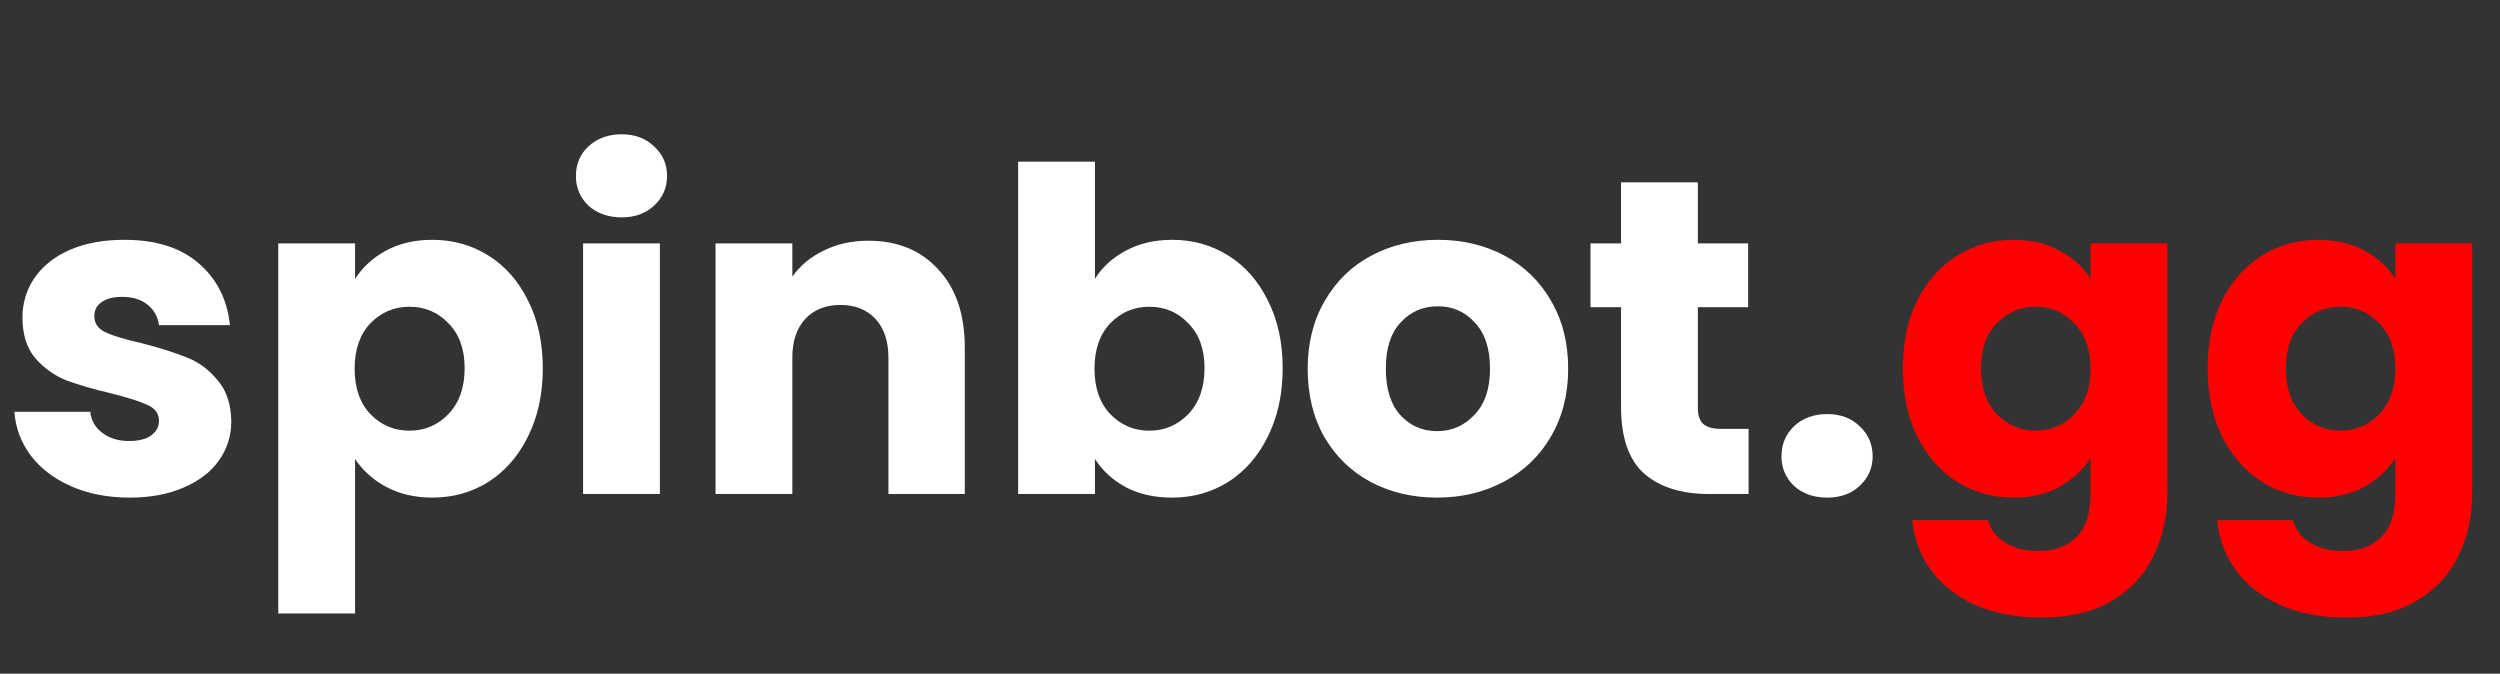 <svg width="501" height="135" viewBox="0 0 501 135" fill="none" xmlns="http://www.w3.org/2000/svg">
<rect x="0" y="0" width="501" height="135" fill="#333333" stroke="none"/>
<path d="M26.01 99.72C21.63 99.72 17.73 98.97 14.31 97.47C10.89 95.97 8.19 93.93 6.21 91.35C4.23 88.71 3.12 85.77 2.88 82.53H18.09C18.27 84.27 19.08 85.68 20.52 86.76C21.96 87.84 23.73 88.38 25.83 88.38C27.75 88.38 29.22 88.02 30.24 87.3C31.32 86.52 31.86 85.53 31.86 84.33C31.86 82.89 31.11 81.84 29.61 81.18C28.11 80.46 25.68 79.68 22.32 78.84C18.72 78 15.72 77.13 13.32 76.23C10.92 75.27 8.85 73.8 7.11 71.82C5.37 69.78 4.5 67.05 4.5 63.63C4.5 60.75 5.28 58.14 6.84 55.8C8.46 53.4 10.8 51.51 13.86 50.13C16.98 48.75 20.67 48.06 24.93 48.06C31.23 48.06 36.18 49.62 39.78 52.74C43.44 55.86 45.54 60 46.08 65.16H31.86C31.62 63.42 30.84 62.04 29.52 61.02C28.26 60 26.58 59.49 24.48 59.49C22.68 59.49 21.3 59.85 20.34 60.57C19.38 61.23 18.9 62.16 18.9 63.36C18.9 64.8 19.65 65.88 21.15 66.6C22.71 67.32 25.11 68.04 28.35 68.76C32.07 69.72 35.1 70.68 37.44 71.64C39.78 72.54 41.82 74.04 43.56 76.14C45.36 78.18 46.29 80.94 46.35 84.42C46.35 87.36 45.51 90 43.83 92.34C42.21 94.62 39.84 96.42 36.72 97.74C33.66 99.06 30.09 99.72 26.01 99.72ZM71.156 55.89C72.656 53.55 74.725 51.66 77.365 50.22C80.005 48.78 83.096 48.06 86.635 48.06C90.776 48.06 94.526 49.11 97.885 51.21C101.246 53.31 103.886 56.31 105.806 60.21C107.786 64.11 108.776 68.64 108.776 73.8C108.776 78.96 107.786 83.52 105.806 87.48C103.886 91.38 101.246 94.41 97.885 96.57C94.526 98.67 90.776 99.72 86.635 99.72C83.156 99.72 80.066 99 77.365 97.56C74.725 96.12 72.656 94.26 71.156 91.98V122.94H55.766V48.78H71.156V55.89ZM93.115 73.8C93.115 69.96 92.035 66.96 89.876 64.8C87.775 62.58 85.165 61.47 82.046 61.47C78.986 61.47 76.376 62.58 74.216 64.8C72.115 67.02 71.066 70.05 71.066 73.89C71.066 77.73 72.115 80.76 74.216 82.98C76.376 85.2 78.986 86.31 82.046 86.31C85.106 86.31 87.716 85.2 89.876 82.98C92.035 80.7 93.115 77.64 93.115 73.8ZM124.59 43.56C121.89 43.56 119.67 42.78 117.93 41.22C116.25 39.6 115.41 37.62 115.41 35.28C115.41 32.88 116.25 30.9 117.93 29.34C119.67 27.72 121.89 26.91 124.59 26.91C127.23 26.91 129.39 27.72 131.07 29.34C132.81 30.9 133.68 32.88 133.68 35.28C133.68 37.62 132.81 39.6 131.07 41.22C129.39 42.78 127.23 43.56 124.59 43.56ZM132.24 48.78V99H116.85V48.78H132.24ZM173.993 48.24C179.873 48.24 184.553 50.16 188.033 54C191.573 57.78 193.343 63 193.343 69.66V99H178.043V71.73C178.043 68.37 177.173 65.76 175.433 63.9C173.693 62.04 171.353 61.11 168.413 61.11C165.473 61.11 163.133 62.04 161.393 63.9C159.653 65.76 158.783 68.37 158.783 71.73V99H143.393V48.78H158.783V55.44C160.343 53.22 162.443 51.48 165.083 50.22C167.723 48.9 170.693 48.24 173.993 48.24ZM219.427 55.89C220.867 53.55 222.937 51.66 225.637 50.22C228.337 48.78 231.427 48.06 234.907 48.06C239.047 48.06 242.797 49.11 246.157 51.21C249.517 53.31 252.157 56.31 254.077 60.21C256.057 64.11 257.047 68.64 257.047 73.8C257.047 78.96 256.057 83.52 254.077 87.48C252.157 91.38 249.517 94.41 246.157 96.57C242.797 98.67 239.047 99.72 234.907 99.72C231.367 99.72 228.277 99.03 225.637 97.65C222.997 96.21 220.927 94.32 219.427 91.98V99H204.037V32.4H219.427V55.89ZM241.387 73.8C241.387 69.96 240.307 66.96 238.147 64.8C236.047 62.58 233.437 61.47 230.317 61.47C227.257 61.47 224.647 62.58 222.487 64.8C220.387 67.02 219.337 70.05 219.337 73.89C219.337 77.73 220.387 80.76 222.487 82.98C224.647 85.2 227.257 86.31 230.317 86.31C233.377 86.31 235.987 85.2 238.147 82.98C240.307 80.7 241.387 77.64 241.387 73.8ZM287.981 99.72C283.061 99.72 278.621 98.67 274.661 96.57C270.761 94.47 267.671 91.47 265.391 87.57C263.171 83.67 262.061 79.11 262.061 73.89C262.061 68.73 263.201 64.2 265.481 60.3C267.761 56.34 270.881 53.31 274.841 51.21C278.801 49.11 283.241 48.06 288.161 48.06C293.081 48.06 297.521 49.11 301.481 51.21C305.441 53.31 308.561 56.34 310.841 60.3C313.121 64.2 314.261 68.73 314.261 73.89C314.261 79.05 313.091 83.61 310.751 87.57C308.471 91.47 305.321 94.47 301.301 96.57C297.341 98.67 292.901 99.72 287.981 99.72ZM287.981 86.4C290.921 86.4 293.411 85.32 295.451 83.16C297.551 81 298.601 77.91 298.601 73.89C298.601 69.87 297.581 66.78 295.541 64.62C293.561 62.46 291.101 61.38 288.161 61.38C285.161 61.38 282.671 62.46 280.691 64.62C278.711 66.72 277.721 69.81 277.721 73.89C277.721 77.91 278.681 81 280.601 83.16C282.581 85.32 285.041 86.4 287.981 86.4ZM350.416 85.95V99H342.586C337.006 99 332.656 97.65 329.536 94.95C326.416 92.19 324.856 87.72 324.856 81.54V61.56H318.736V48.78H324.856V36.54H340.246V48.78H350.326V61.56H340.246V81.72C340.246 83.22 340.606 84.3 341.326 84.96C342.046 85.62 343.246 85.95 344.926 85.95H350.416ZM366.188 99.72C363.488 99.72 361.268 98.94 359.528 97.38C357.848 95.76 357.008 93.78 357.008 91.44C357.008 89.04 357.848 87.03 359.528 85.41C361.268 83.79 363.488 82.98 366.188 82.98C368.828 82.98 370.988 83.79 372.668 85.41C374.408 87.03 375.278 89.04 375.278 91.44C375.278 93.78 374.408 95.76 372.668 97.38C370.988 98.94 368.828 99.72 366.188 99.72Z" fill="white"/>
<path d="M403.469 48.06C407.009 48.06 410.099 48.78 412.739 50.22C415.439 51.66 417.509 53.55 418.949 55.89V48.78H434.339V98.91C434.339 103.53 433.409 107.7 431.549 111.42C429.749 115.2 426.959 118.2 423.179 120.42C419.459 122.64 414.809 123.75 409.229 123.75C401.789 123.75 395.759 121.98 391.139 118.44C386.519 114.96 383.879 110.22 383.219 104.22H398.429C398.909 106.14 400.049 107.64 401.849 108.72C403.649 109.86 405.869 110.43 408.509 110.43C411.689 110.43 414.209 109.5 416.069 107.64C417.989 105.84 418.949 102.93 418.949 98.91V91.8C417.449 94.14 415.379 96.06 412.739 97.56C410.099 99 407.009 99.72 403.469 99.72C399.329 99.72 395.579 98.67 392.219 96.57C388.859 94.41 386.189 91.38 384.209 87.48C382.289 83.52 381.329 78.96 381.329 73.8C381.329 68.64 382.289 64.11 384.209 60.21C386.189 56.31 388.859 53.31 392.219 51.21C395.579 49.11 399.329 48.06 403.469 48.06ZM418.949 73.89C418.949 70.05 417.869 67.02 415.709 64.8C413.609 62.58 411.029 61.47 407.969 61.47C404.909 61.47 402.299 62.58 400.139 64.8C398.039 66.96 396.989 69.96 396.989 73.8C396.989 77.64 398.039 80.7 400.139 82.98C402.299 85.2 404.909 86.31 407.969 86.31C411.029 86.31 413.609 85.2 415.709 82.98C417.869 80.76 418.949 77.73 418.949 73.89ZM464.553 48.06C468.093 48.06 471.183 48.78 473.823 50.22C476.523 51.66 478.593 53.55 480.033 55.89V48.78H495.423V98.91C495.423 103.53 494.493 107.7 492.633 111.42C490.833 115.2 488.043 118.2 484.263 120.42C480.543 122.64 475.893 123.75 470.313 123.75C462.873 123.75 456.843 121.98 452.223 118.44C447.603 114.96 444.963 110.22 444.303 104.22H459.513C459.993 106.14 461.133 107.64 462.933 108.72C464.733 109.86 466.953 110.43 469.593 110.43C472.773 110.43 475.293 109.5 477.153 107.64C479.073 105.84 480.033 102.93 480.033 98.91V91.8C478.533 94.14 476.463 96.06 473.823 97.56C471.183 99 468.093 99.72 464.553 99.72C460.413 99.72 456.663 98.67 453.303 96.57C449.943 94.41 447.273 91.38 445.293 87.48C443.373 83.52 442.413 78.96 442.413 73.8C442.413 68.64 443.373 64.11 445.293 60.21C447.273 56.31 449.943 53.31 453.303 51.21C456.663 49.11 460.413 48.06 464.553 48.06ZM480.033 73.89C480.033 70.05 478.953 67.02 476.793 64.8C474.693 62.58 472.113 61.47 469.053 61.47C465.993 61.47 463.383 62.58 461.223 64.8C459.123 66.96 458.073 69.96 458.073 73.8C458.073 77.64 459.123 80.7 461.223 82.98C463.383 85.2 465.993 86.31 469.053 86.31C472.113 86.31 474.693 85.2 476.793 82.98C478.953 80.76 480.033 77.73 480.033 73.89Z" fill="#FF0000"/>
</svg>
